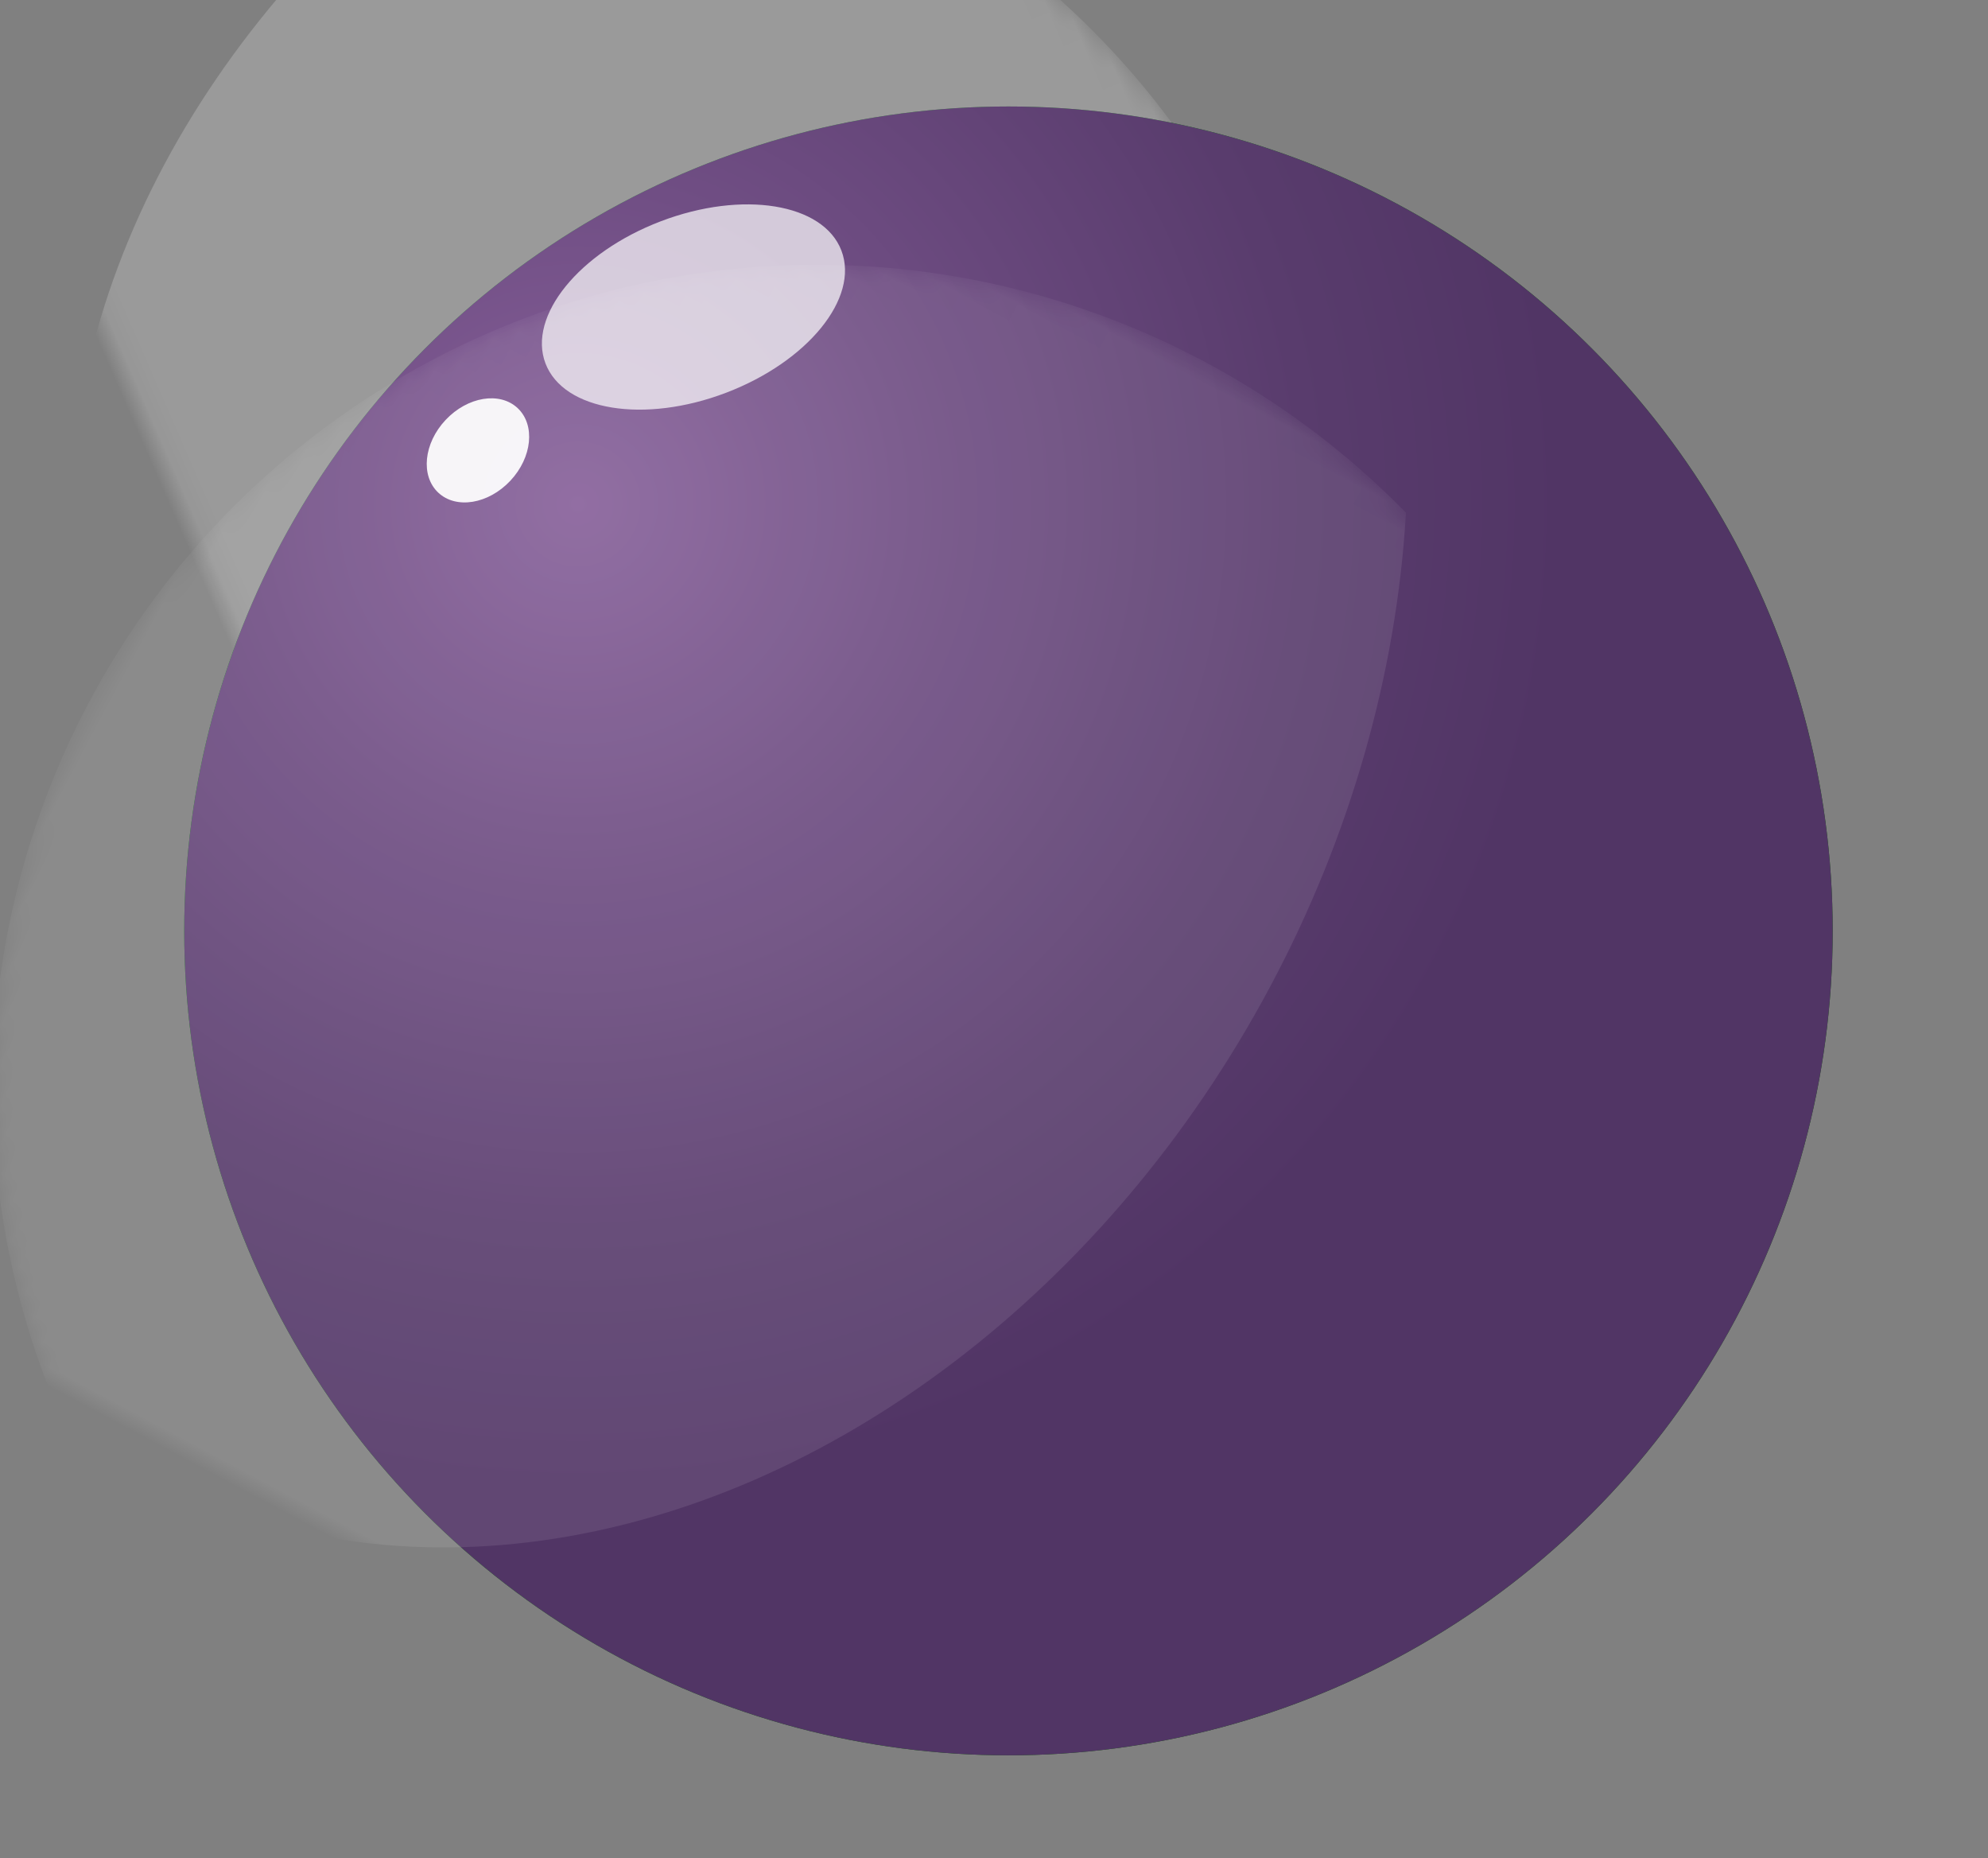 <svg enable-background="new 0 0 107 100" height="100" viewBox="0 0 107 100" width="107" xmlns="http://www.w3.org/2000/svg" xmlns:xlink="http://www.w3.org/1999/xlink"><rect x="0" y="0" width="107" height="100" fill="#808080" stroke="none"/><defs><circle id="a" cx="54.278" cy="50.093" r="44.363"/><radialGradient id="b" cx="32.106" cy="33.757" gradientUnits="userSpaceOnUse" r="68.531"><stop offset="0" stop-color="#00c109"/><stop offset="1" stop-color="#0d6001"/></radialGradient><clipPath id="c"><use xlink:href="#a"/></clipPath><mask id="d" height="85.939" maskUnits="userSpaceOnUse" width="100.297" x="3.752" y="-21.954"><g clip-path="url(#c)"><path d="m102.208 50.808c-13.111 26.483-43.883 37.975-68.729 25.672-24.847-12.3-34.359-43.74-21.248-70.223 13.111-26.48 43.883-37.975 68.729-25.672s34.359 43.743 21.248 70.223z" fill="url(#f)"/></g></mask><linearGradient id="e"><stop offset="0" stop-color="#fff"/><stop offset="1"/></linearGradient><linearGradient id="f" gradientTransform="matrix(.896 .444 -.444 .896 -290.336 261.114)" gradientUnits="userSpaceOnUse" x1="184.809" x2="238.972" xlink:href="#e" y1="-381.519" y2="-337.923"/><radialGradient id="g" cx="31.104" cy="27.121" gradientUnits="userSpaceOnUse" r="53.01"><stop offset="0" stop-color="#87609a"/><stop offset=".325" stop-color="#704e84"/><stop offset=".739" stop-color="#593c6d"/><stop offset="1" stop-color="#513565"/></radialGradient><clipPath id="h"><circle cx="54.278" cy="50.093" r="44.363"/></clipPath><mask id="i" height="99.065" maskUnits="userSpaceOnUse" width="87.347" x="-11.567" y="-15.775"><g clip-path="url(#h)"><path d="m88.474 27.115c6.164 28.899-10.816 57.016-37.934 62.801-27.113 5.785-54.094-12.953-60.258-41.852-6.166-28.898 10.817-57.016 37.932-62.801 27.113-5.785 54.094 12.953 60.26 41.852z" fill="url(#j)"/></g></mask><linearGradient id="j" gradientTransform="matrix(.978 -.209 .209 .978 75.131 -127.795)" gradientUnits="userSpaceOnUse" x1="-92.946" x2="-38.783" xlink:href="#e" y1="135.392" y2="178.986"/></defs><use fill="url(#b)" xlink:href="#a"/><ellipse clip-path="url(#c)" cx="53.9" cy="21.016" fill="#fff" mask="url(#d)" opacity=".45" rx="41.105" ry="51.668" transform="matrix(.399 .917 -.917 .399 51.662 -36.793)"/><g clip-path="url(#c)"><circle cx="54.278" cy="50.093" fill="url(#g)" r="44.363"/></g><g fill="#fff"><ellipse clip-path="url(#h)" cx="32.106" cy="33.757" mask="url(#i)" opacity=".3" rx="41.105" ry="51.669" transform="matrix(.882 .471 -.471 .882 19.68 -11.142)"/><ellipse cx="37.343" cy="16.506" opacity=".7" rx="8.527" ry="4.939" transform="matrix(.934 -.356 .356 .934 -3.431 14.398)"/><ellipse cx="25.713" cy="24.239" opacity=".93" rx="3.119" ry="2.389" transform="matrix(.685 -.729 .729 .685 -9.559 26.376)"/></g></svg>